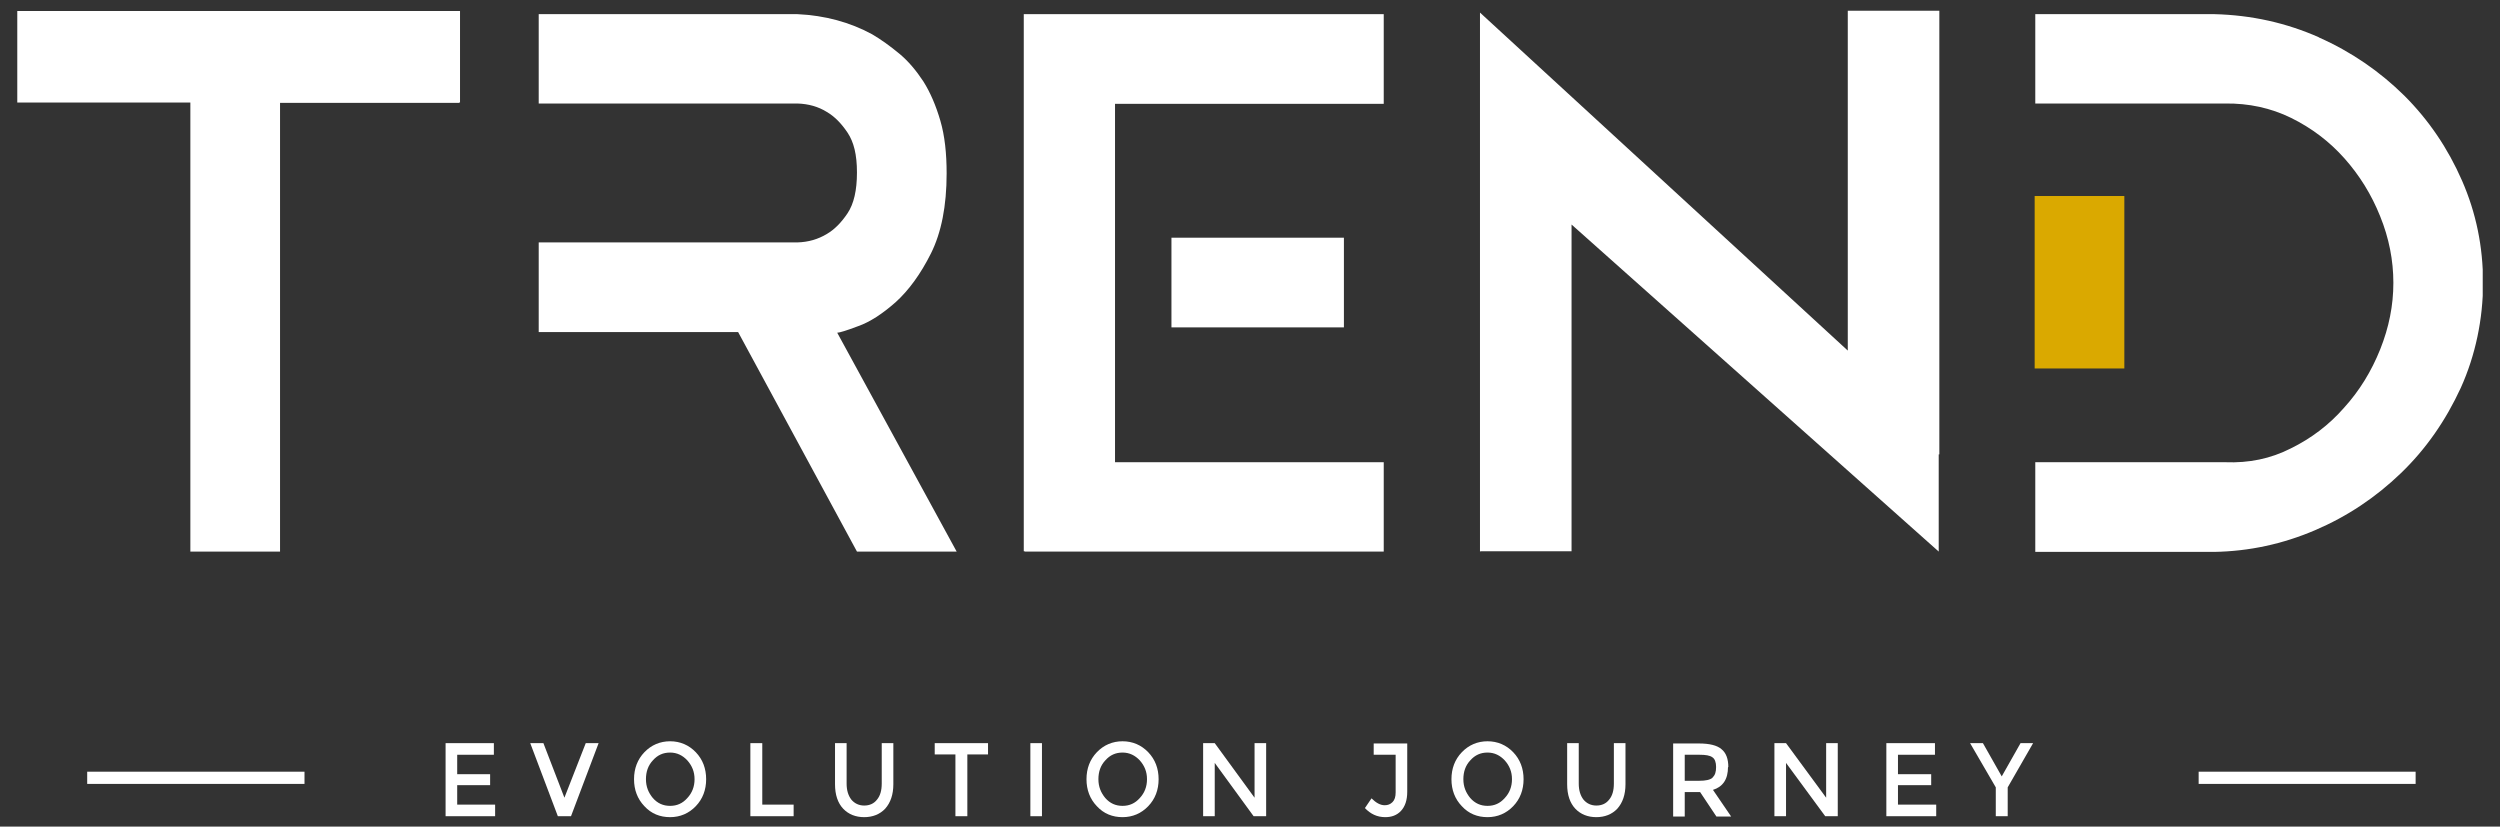 <svg width="124" height="41" viewBox="0 0 124 41" fill="none" xmlns="http://www.w3.org/2000/svg">
<rect x="0" y="0" width="124" height="41" fill="#333333" stroke="none"/>
<g clip-path="url(#clip0_22_106)">
<path d="M24.496 36.86V37.436H22.677V38.4H24.31V38.944H22.677V39.909H24.558V40.484H22.101V36.86H24.496Z" fill="white"/>
<path d="M28.322 40.484H27.669L26.3 36.86H26.953L27.995 39.566L29.053 36.86H29.691L28.322 40.484Z" fill="white"/>
<path d="M34.092 37.716C33.859 37.467 33.579 37.327 33.237 37.327C32.894 37.327 32.614 37.451 32.381 37.716C32.148 37.965 32.039 38.276 32.039 38.649C32.039 39.022 32.163 39.318 32.381 39.582C32.614 39.846 32.894 39.971 33.237 39.971C33.579 39.971 33.859 39.846 34.092 39.582C34.325 39.333 34.45 39.022 34.45 38.649C34.45 38.276 34.325 37.98 34.092 37.716ZM34.512 39.986C34.17 40.344 33.734 40.531 33.237 40.531C32.739 40.531 32.303 40.36 31.961 39.986C31.619 39.629 31.448 39.178 31.448 38.649C31.448 38.12 31.619 37.669 31.961 37.311C32.303 36.954 32.739 36.767 33.237 36.767C33.734 36.767 34.17 36.954 34.512 37.311C34.854 37.669 35.025 38.12 35.025 38.649C35.025 39.178 34.854 39.629 34.512 39.986Z" fill="white"/>
<path d="M37.218 40.484V36.86H37.809V39.909H39.364V40.484H37.218Z" fill="white"/>
<path d="M42.226 39.66C42.381 39.846 42.599 39.955 42.863 39.955C43.128 39.955 43.345 39.862 43.501 39.66C43.657 39.473 43.734 39.209 43.734 38.867V36.86H44.31V38.898C44.31 39.411 44.17 39.815 43.905 40.111C43.641 40.391 43.283 40.531 42.863 40.531C42.443 40.531 42.086 40.391 41.821 40.111C41.557 39.831 41.417 39.426 41.417 38.898V36.86H41.992V38.867C41.992 39.193 42.07 39.458 42.226 39.66Z" fill="white"/>
<path d="M47.98 37.42V40.484H47.389V37.42H46.362V36.86H49.006V37.42H47.98Z" fill="white"/>
<path d="M51.681 36.86H51.106V40.484H51.681V36.86Z" fill="white"/>
<path d="M56.534 37.716C56.3 37.467 56.02 37.327 55.678 37.327C55.336 37.327 55.056 37.451 54.823 37.716C54.59 37.965 54.481 38.276 54.481 38.649C54.481 39.022 54.605 39.318 54.823 39.582C55.056 39.846 55.336 39.971 55.678 39.971C56.02 39.971 56.3 39.846 56.534 39.582C56.767 39.333 56.891 39.022 56.891 38.649C56.891 38.276 56.767 37.98 56.534 37.716ZM56.953 39.986C56.611 40.344 56.176 40.531 55.678 40.531C55.181 40.531 54.745 40.36 54.403 39.986C54.061 39.629 53.89 39.178 53.89 38.649C53.89 38.12 54.061 37.669 54.403 37.311C54.745 36.954 55.181 36.767 55.678 36.767C56.176 36.767 56.611 36.954 56.953 37.311C57.296 37.669 57.467 38.12 57.467 38.649C57.467 39.178 57.296 39.629 56.953 39.986Z" fill="white"/>
<path d="M62.226 36.86H62.801V40.484H62.179L60.251 37.84V40.484H59.675V36.86H60.251L62.226 39.566V36.86Z" fill="white"/>
<path d="M68.135 36.876H69.799V39.271C69.799 39.691 69.691 40.002 69.489 40.22C69.286 40.437 69.022 40.531 68.711 40.531C68.306 40.531 67.98 40.375 67.7 40.08L68.027 39.598C68.244 39.815 68.462 39.94 68.68 39.94C68.835 39.94 68.96 39.893 69.069 39.784C69.177 39.675 69.224 39.52 69.224 39.302V37.436H68.135V36.876Z" fill="white"/>
<path d="M74.636 37.716C74.403 37.467 74.123 37.327 73.781 37.327C73.439 37.327 73.159 37.451 72.925 37.716C72.692 37.965 72.583 38.276 72.583 38.649C72.583 39.022 72.708 39.318 72.925 39.582C73.159 39.846 73.439 39.971 73.781 39.971C74.123 39.971 74.403 39.846 74.636 39.582C74.87 39.333 74.994 39.022 74.994 38.649C74.994 38.276 74.87 37.98 74.636 37.716ZM75.056 39.986C74.714 40.344 74.278 40.531 73.781 40.531C73.283 40.531 72.848 40.36 72.506 39.986C72.163 39.629 71.992 39.178 71.992 38.649C71.992 38.12 72.163 37.669 72.506 37.311C72.848 36.954 73.283 36.767 73.781 36.767C74.278 36.767 74.714 36.954 75.056 37.311C75.398 37.669 75.569 38.12 75.569 38.649C75.569 39.178 75.398 39.629 75.056 39.986Z" fill="white"/>
<path d="M78.54 39.66C78.695 39.846 78.913 39.955 79.177 39.955C79.442 39.955 79.66 39.862 79.815 39.66C79.971 39.473 80.048 39.209 80.048 38.867V36.86H80.624V38.898C80.624 39.411 80.484 39.815 80.219 40.111C79.955 40.391 79.597 40.531 79.177 40.531C78.758 40.531 78.4 40.391 78.135 40.111C77.871 39.831 77.731 39.426 77.731 38.898V36.86H78.306V38.867C78.306 39.193 78.384 39.458 78.54 39.66Z" fill="white"/>
<path d="M84.947 38.556C85.072 38.447 85.118 38.276 85.118 38.042C85.118 37.809 85.056 37.638 84.932 37.56C84.807 37.467 84.59 37.436 84.294 37.436H83.563V38.727H84.278C84.605 38.727 84.823 38.68 84.947 38.571M85.709 38.042C85.709 38.649 85.46 39.022 84.963 39.178L85.865 40.5H85.134L84.325 39.286H83.563V40.5H82.988V36.876H84.263C84.792 36.876 85.165 36.969 85.383 37.156C85.616 37.343 85.725 37.638 85.725 38.058" fill="white"/>
<path d="M90.577 36.86H91.153V40.484H90.531L88.587 37.84V40.484H88.011V36.86H88.587L90.577 39.566V36.86Z" fill="white"/>
<path d="M95.974 36.86V37.436H94.139V38.4H95.787V38.944H94.139V39.909H96.036V40.484H93.563V36.86H95.974Z" fill="white"/>
<path d="M99.582 40.484H98.991V39.053L97.716 36.86H98.353L99.286 38.509L100.219 36.86H100.842L99.582 39.053V40.484Z" fill="white"/>
<path d="M119.815 38.276H109.053V38.882H119.815V38.276Z" fill="white"/>
<path d="M15.103 38.276H4.325V38.882H15.103V38.276Z" fill="white"/>
<path d="M47.451 27.358H42.505L36.611 16.471H26.72V12.024H39.551C40.095 12.008 40.577 11.868 41.013 11.604C41.386 11.386 41.728 11.044 42.039 10.577C42.35 10.111 42.505 9.442 42.505 8.556C42.505 7.669 42.35 7.047 42.039 6.58C41.728 6.114 41.386 5.772 41.013 5.554C40.593 5.29 40.095 5.15 39.551 5.134H26.72V0.702H39.551C40.919 0.764 42.163 1.106 43.252 1.697C43.703 1.961 44.154 2.288 44.605 2.661C45.056 3.035 45.445 3.501 45.803 4.045C46.145 4.59 46.425 5.243 46.642 5.989C46.86 6.736 46.953 7.607 46.953 8.602C46.953 10.22 46.689 11.541 46.176 12.568C45.663 13.594 45.072 14.403 44.418 14.994C43.765 15.569 43.143 15.974 42.568 16.176C41.992 16.394 41.635 16.503 41.526 16.503L47.467 27.389L47.451 27.358Z" fill="white"/>
<path d="M115.009 1.853C116.627 2.568 118.042 3.548 119.255 4.745C120.468 5.958 121.417 7.358 122.117 8.96C122.817 10.562 123.159 12.241 123.159 14.03C123.159 15.818 122.785 17.622 122.054 19.24C121.308 20.857 120.328 22.273 119.084 23.47C117.84 24.668 116.425 25.616 114.823 26.3C113.221 26.985 111.557 27.343 109.831 27.374H100.95V22.926H110.375C111.541 22.972 112.614 22.755 113.625 22.241C114.636 21.744 115.523 21.075 116.269 20.22C117.031 19.38 117.622 18.416 118.058 17.327C118.493 16.238 118.711 15.15 118.711 14.03C118.711 12.91 118.493 11.806 118.058 10.733C117.622 9.644 117.031 8.695 116.285 7.856C115.538 7.016 114.652 6.347 113.641 5.849C112.63 5.352 111.526 5.119 110.375 5.134H100.95V0.702H109.831C111.681 0.748 113.407 1.137 115.025 1.853" fill="white"/>
<path d="M22.817 0.546H0.857V5.087H9.442V27.358H13.89V5.103H22.77V5.087H22.817V0.546Z" fill="white"/>
<path d="M68.633 0.702H50.779V27.343H50.826V27.358H68.633V22.926H55.305V5.15H68.633V0.702Z" fill="white"/>
<path d="M66.658 11.79H58.104V16.238H66.658V11.79Z" fill="white"/>
<path d="M96.191 0.531H91.65V17.389L73.407 0.624V27.358L73.439 27.343H77.949V11.137L96.16 27.358V22.537H96.191V0.531Z" fill="white"/>
<path d="M105.367 9.722H100.919V18.276H105.367V9.722Z" fill="#DAA900"/>
</g>
<defs>
<clipPath id="clip0_22_106">
<rect width="122.286" height="40" fill="white" transform="translate(0.857 0.531)"/>
</clipPath>
</defs>
</svg>

